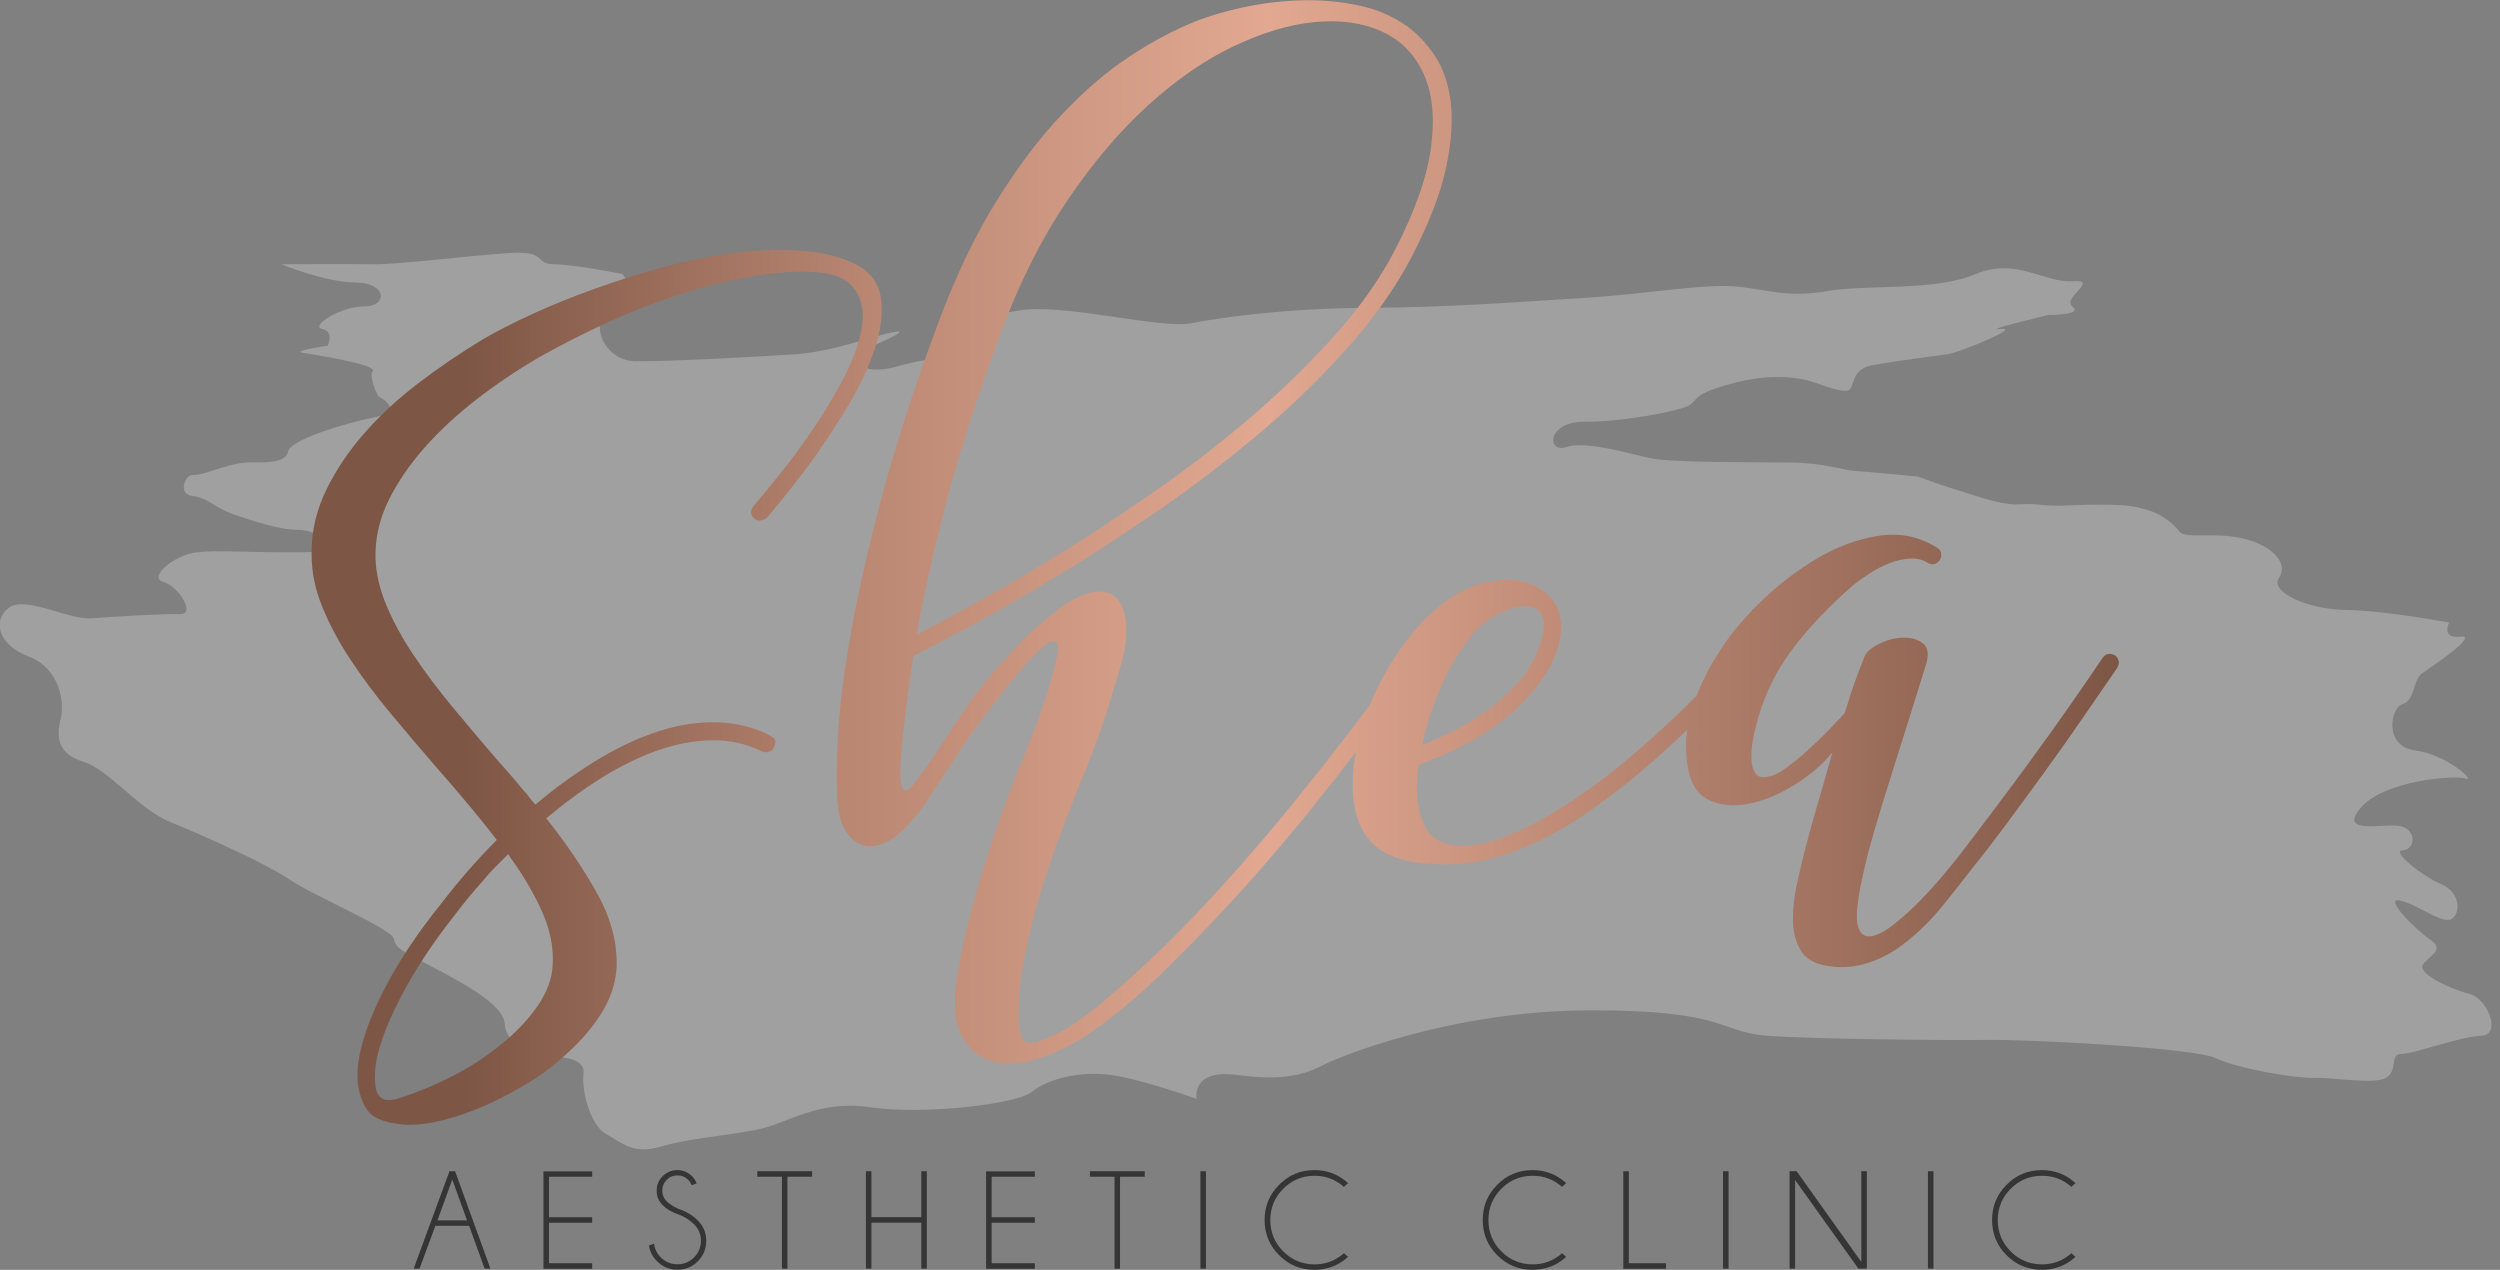 <svg width="126" height="64" viewBox="0 0 126 64" fill="none" xmlns="http://www.w3.org/2000/svg">
<rect x="0" y="0" width="126" height="64" fill="#808080" stroke="none"/>
<g clip-path="url(#clip0_4701_15645)">
<path opacity="0.3" fill-rule="evenodd" clip-rule="evenodd" d="M124.432 50.077C123.439 49.837 121.915 49.077 122.095 48.66C122.271 48.244 123.298 47.908 122.519 47.385C121.74 46.861 120.002 45.112 121.029 45.402C122.057 45.692 123.225 46.705 123.649 46.25C124.073 45.799 123.863 44.894 123.012 44.55C122.16 44.207 120.46 42.877 121.098 42.851C121.736 42.824 121.808 41.85 121.025 41.648C120.246 41.445 117.802 42.133 118.97 40.727C120.139 39.321 123.753 39.054 124.283 39.241C124.814 39.428 123.329 38.027 121.732 37.824C120.139 37.622 120.456 35.689 121.094 35.487C121.732 35.288 121.591 34.268 122.087 33.928C122.584 33.588 124.994 31.969 124.001 32.087C123.008 32.206 123.436 31.381 123.436 31.381C123.436 31.381 120.212 30.766 118.264 30.743C116.316 30.72 114.368 29.841 114.864 29.116C115.361 28.386 114.509 27.473 113.023 27.133C111.534 26.793 110.155 27.187 109.834 26.778C109.517 26.369 108.948 25.911 108.276 25.716C107.604 25.521 107.39 25.453 106.007 25.434C104.624 25.415 103.845 25.56 102.749 25.434C101.653 25.308 101.756 25.667 99.632 25.01C97.509 24.353 96.657 24.017 96.657 24.017C96.657 24.017 93.895 23.753 93.468 23.734C93.043 23.715 91.875 23.329 90.278 23.31C88.685 23.291 84.293 23.329 83.193 23.096C82.093 22.867 79.935 22.195 78.942 22.531C77.949 22.867 77.949 21.24 79.862 21.255C81.776 21.274 84.751 20.705 85.175 20.407C85.599 20.105 85.351 19.857 87.23 19.345C89.109 18.834 90.278 19.009 90.916 19.131C91.554 19.258 92.509 19.716 93.043 19.697C93.574 19.678 93.15 18.65 94.319 18.421C95.488 18.192 97.509 17.944 98.146 17.856C98.784 17.768 101.935 16.454 100.839 16.58C99.739 16.706 103.249 15.873 103.249 15.873C103.249 15.873 105.022 15.889 104.452 15.449C103.887 15.01 105.87 14.082 104.452 14.174C103.035 14.265 101.618 12.951 99.564 13.819C97.509 14.685 94.071 14.33 92.123 14.666C90.175 15.002 89.289 14.647 87.658 14.453C86.027 14.258 83.017 14.823 79.794 15.018C76.57 15.216 73.025 15.495 68.954 15.514C64.878 15.533 61.551 15.992 60.028 16.294C58.504 16.595 53.473 15.247 51.311 15.656C49.15 16.064 46.564 16.24 47.484 16.576C48.405 16.912 51.029 17.371 48.974 17.779C46.919 18.188 46.671 18.043 45.147 18.486C43.623 18.929 42.454 18.219 43.306 17.779C44.157 17.336 45.926 16.626 45.147 16.718C44.367 16.809 42.03 17.726 40.116 17.852C38.203 17.978 33.845 18.222 32.038 18.207C30.231 18.192 29.487 15.709 31.186 15.514C32.886 15.323 33.806 14.22 32.603 14.239C31.4 14.258 31.4 13.815 31.4 13.815C31.4 13.815 28.994 13.333 27.928 13.318C26.863 13.303 27.646 12.623 25.659 12.753C23.673 12.879 20.098 13.333 18.857 13.318C17.616 13.303 14.182 13.318 14.182 13.318C14.182 13.318 16.344 14.22 17.936 14.239C19.529 14.258 19.533 15.457 18.36 15.442C17.192 15.427 15.599 16.45 16.233 16.576C16.871 16.702 16.515 17.424 16.515 17.424C16.515 17.424 14.675 17.688 15.24 17.779C15.805 17.871 18.998 18.364 18.784 18.7C18.57 19.036 19.067 19.976 19.067 19.976C19.067 19.976 20.522 20.701 18.853 21.037C17.188 21.373 14.64 22.191 14.529 22.737C14.422 23.283 13.574 23.321 12.83 23.302C12.085 23.283 11.554 23.463 11.13 23.585C10.702 23.707 10.102 23.959 9.713 23.94C9.323 23.921 8.934 24.914 9.713 25.002C10.492 25.09 10.813 25.59 11.768 25.922C12.723 26.255 14.144 26.721 15.026 26.702C15.908 26.683 18.146 27.821 15.167 27.836C12.192 27.851 11.057 27.714 9.923 27.836C8.789 27.958 7.444 29.097 8.223 29.322C9.002 29.547 9.889 30.972 9.075 30.949C8.258 30.926 5.748 31.075 4.61 31.163C3.476 31.247 1.352 30.051 0.5 30.598C-0.352 31.144 -0.206 32.462 1.421 33.077C3.048 33.691 3.266 35.437 3.052 36.262C2.838 37.087 2.876 37.985 4.186 38.386C5.496 38.787 6.986 40.784 8.579 41.43C10.171 42.075 13.399 43.511 14.602 44.333C15.805 45.154 19.739 46.804 19.846 47.308C19.949 47.812 20.201 47.904 22.042 48.866C23.883 49.829 25.411 50.772 25.442 51.628C25.476 52.483 26.756 53.427 27.283 53.328C27.814 53.228 29.517 53.182 29.41 54.107C29.303 55.031 29.765 56.723 30.545 57.151C31.324 57.579 31.893 58.209 33.306 57.789C34.723 57.369 36.53 57.254 38.123 56.941C39.715 56.628 41.205 55.413 43.863 55.806C46.518 56.2 51.235 55.661 52.01 55.027C52.789 54.393 54.386 53.962 55.979 54.179C57.572 54.397 60.303 55.383 60.303 55.383C60.303 55.383 60.02 53.855 62.357 54.179C64.695 54.504 65.795 54.137 66.681 53.683C67.564 53.228 73.163 50.952 80.072 50.921C86.982 50.891 86.661 52.014 88.999 52.197C91.336 52.38 98.314 52.438 100.194 52.411C102.073 52.38 110.537 52.797 111.671 53.331C112.806 53.866 115.674 54.351 116.629 54.325C117.584 54.294 119.605 54.672 120.242 54.325C120.88 53.977 120.418 53.114 121.022 53.121C121.625 53.125 124.031 52.231 125.059 52.201C126.086 52.17 125.414 50.318 124.421 50.077H124.432Z" fill="#EFE9E9"/>
<path d="M22.936 59.029L24.716 63.937H24.426L23.643 61.779H21.943L21.145 63.937H20.851L22.653 59.029H22.94H22.936ZM23.54 61.508L22.795 59.449L22.046 61.508H23.543H23.54Z" fill="#353535"/>
<path d="M29.846 59.029V59.308H27.669V61.348H29.846V61.627H27.669V63.666H29.846V63.945H27.39V59.037H29.846V59.029Z" fill="#353535"/>
<path d="M34.23 61.222C33.879 61.108 33.604 60.947 33.402 60.745C33.199 60.542 33.096 60.298 33.096 60.008C33.096 59.718 33.199 59.481 33.402 59.278C33.604 59.076 33.849 58.973 34.139 58.973C34.429 58.973 34.67 59.076 34.876 59.278C34.987 59.389 35.063 59.507 35.109 59.641L34.861 59.737C34.823 59.637 34.765 59.546 34.681 59.462C34.532 59.313 34.353 59.24 34.143 59.24C33.933 59.24 33.753 59.313 33.604 59.462C33.455 59.611 33.379 59.79 33.379 60.004C33.379 60.218 33.451 60.394 33.6 60.546C33.738 60.684 33.933 60.806 34.177 60.921C34.571 61.047 34.903 61.245 35.17 61.513C35.453 61.795 35.594 62.135 35.594 62.536C35.594 62.937 35.453 63.285 35.17 63.568C34.888 63.854 34.544 63.995 34.143 63.995C33.742 63.995 33.398 63.85 33.115 63.564C32.886 63.338 32.749 63.071 32.706 62.773L32.966 62.678C32.993 62.945 33.108 63.174 33.306 63.373C33.539 63.606 33.818 63.72 34.143 63.72C34.467 63.72 34.746 63.606 34.979 63.373C35.212 63.14 35.327 62.861 35.327 62.536C35.327 62.212 35.212 61.933 34.979 61.704C34.777 61.501 34.525 61.337 34.234 61.218L34.23 61.222Z" fill="#353535"/>
<path d="M39.685 59.308V63.941H39.41V59.308H38.169V59.029H40.93V59.308H39.689H39.685Z" fill="#353535"/>
<path d="M43.92 61.623V63.937H43.642V59.029H43.92V61.344H46.434V59.029H46.712V63.937H46.434V61.623H43.92Z" fill="#353535"/>
<path d="M52.156 59.029V59.308H49.978V61.348H52.156V61.627H49.978V63.666H52.156V63.945H49.7V59.037H52.156V59.029Z" fill="#353535"/>
<path d="M56.449 59.308V63.941H56.173V59.308H54.932V59.029H57.694V59.308H56.452H56.449Z" fill="#353535"/>
<path d="M60.78 59.029V63.937H60.501V59.029H60.78Z" fill="#353535"/>
<path d="M67.732 63.159L67.942 63.346C67.464 63.781 66.899 63.999 66.25 63.999C65.554 63.999 64.959 63.755 64.47 63.266C63.981 62.777 63.736 62.185 63.736 61.486C63.736 60.787 63.981 60.203 64.47 59.71C64.959 59.217 65.551 58.973 66.25 58.973C66.899 58.973 67.46 59.19 67.942 59.63L67.732 59.817C67.311 59.443 66.819 59.259 66.253 59.259C65.638 59.259 65.111 59.477 64.676 59.912C64.24 60.348 64.023 60.875 64.023 61.49C64.023 62.105 64.24 62.636 64.676 63.071C65.111 63.506 65.638 63.724 66.253 63.724C66.819 63.724 67.311 63.537 67.732 63.166V63.159Z" fill="#353535"/>
<path d="M78.724 63.159L78.934 63.346C78.457 63.781 77.892 63.999 77.242 63.999C76.547 63.999 75.951 63.755 75.462 63.266C74.974 62.777 74.729 62.185 74.729 61.486C74.729 60.787 74.974 60.203 75.462 59.71C75.951 59.217 76.543 58.973 77.242 58.973C77.892 58.973 78.453 59.19 78.934 59.63L78.724 59.817C78.304 59.443 77.811 59.259 77.246 59.259C76.631 59.259 76.104 59.477 75.669 59.912C75.233 60.348 75.016 60.875 75.016 61.49C75.016 62.105 75.233 62.636 75.669 63.071C76.104 63.506 76.631 63.724 77.246 63.724C77.811 63.724 78.304 63.537 78.724 63.166V63.159Z" fill="#353535"/>
<path d="M81.814 63.941V59.033H82.093V63.666H83.964V63.945H81.814V63.941Z" fill="#353535"/>
<path d="M87.119 59.029V63.937H86.84V59.029H87.119Z" fill="#353535"/>
<path d="M90.55 59.029L93.811 63.601V59.029H94.09V63.937H93.662L90.473 59.472V63.937H90.194V59.029H90.546H90.55Z" fill="#353535"/>
<path d="M97.447 59.029V63.937H97.168V59.029H97.447Z" fill="#353535"/>
<path d="M104.395 63.159L104.605 63.346C104.128 63.781 103.562 63.999 102.913 63.999C102.218 63.999 101.622 63.755 101.133 63.266C100.644 62.777 100.4 62.185 100.4 61.486C100.4 60.787 100.644 60.203 101.133 59.71C101.622 59.217 102.214 58.973 102.913 58.973C103.562 58.973 104.124 59.19 104.605 59.63L104.395 59.817C103.975 59.443 103.482 59.259 102.917 59.259C102.302 59.259 101.775 59.477 101.34 59.912C100.904 60.348 100.686 60.875 100.686 61.49C100.686 62.105 100.904 62.636 101.34 63.071C101.775 63.506 102.302 63.724 102.917 63.724C103.482 63.724 103.975 63.537 104.395 63.166V63.159Z" fill="#353535"/>
<path d="M42.683 18.732C42.225 19.653 41.698 20.55 41.106 21.433C40.514 22.315 39.922 23.125 39.33 23.862C38.738 24.599 38.283 25.149 37.97 25.512C37.802 25.73 37.813 25.936 38.005 26.127C38.15 26.249 38.295 26.272 38.44 26.199C38.513 26.199 38.585 26.165 38.658 26.093C39.551 25.031 40.3 24.08 40.904 23.247C41.507 22.414 42.11 21.494 42.718 20.493C43.321 19.492 43.78 18.511 44.097 17.556C44.41 16.601 44.505 15.738 44.387 14.962C44.265 14.191 43.783 13.61 42.935 13.225C42.16 12.884 41.255 12.686 40.216 12.625C39.177 12.564 38.089 12.606 36.954 12.751C35.816 12.896 34.651 13.133 33.455 13.457C32.26 13.782 31.106 14.145 29.995 14.546C28.883 14.943 27.837 15.367 26.859 15.814C25.881 16.261 25.041 16.689 24.338 17.101C23.177 17.804 22.077 18.553 21.038 19.347C19.999 20.145 19.094 20.99 18.319 21.883C17.543 22.777 16.924 23.709 16.451 24.675C15.981 25.642 15.733 26.631 15.706 27.647V27.972C15.706 28.843 15.886 29.717 16.248 30.599C16.611 31.482 17.085 32.372 17.677 33.266C18.269 34.159 18.93 35.049 19.667 35.932C20.4 36.814 21.157 37.704 21.928 38.598C22.482 39.228 23.02 39.847 23.536 40.465C24.052 41.084 24.556 41.703 25.037 42.333C24.048 43.326 23.12 44.388 22.253 45.522C21.023 47.046 20.045 48.517 19.323 49.945C18.792 50.984 18.418 51.947 18.2 52.825C17.983 53.704 17.96 54.464 18.128 55.09C18.296 55.717 18.567 56.129 18.941 56.324C19.316 56.519 19.804 56.637 20.404 56.687C20.985 56.71 21.626 56.633 22.341 56.45C23.051 56.271 23.769 56.022 24.491 55.705C25.24 55.365 25.969 54.98 26.68 54.544C27.39 54.109 28.035 53.612 28.616 53.058C29.315 52.428 29.888 51.752 30.335 51.03C30.782 50.304 31.026 49.556 31.076 48.784C31.125 47.551 30.805 46.313 30.117 45.068C29.43 43.823 28.57 42.547 27.531 41.245C28.448 40.473 29.38 39.789 30.331 39.197C31.282 38.605 32.225 38.147 33.157 37.818C34.089 37.494 34.998 37.322 35.896 37.31C36.79 37.299 37.623 37.486 38.398 37.872C38.52 37.922 38.639 37.925 38.761 37.891C38.883 37.857 38.967 37.776 39.013 37.654C39.158 37.387 39.085 37.196 38.795 37.074C38.772 37.051 38.711 37.013 38.616 36.963C37.745 36.577 36.828 36.39 35.862 36.401C34.895 36.413 33.918 36.596 32.925 36.944C31.931 37.295 30.931 37.784 29.919 38.41C28.906 39.041 27.928 39.751 26.989 40.549C26.867 40.427 26.764 40.309 26.68 40.187C26.596 40.064 26.492 39.946 26.374 39.824C26.156 39.556 25.927 39.285 25.686 39.006C25.446 38.727 25.205 38.456 24.965 38.189C24.216 37.318 23.49 36.455 22.776 35.596C22.066 34.736 21.428 33.884 20.859 33.04C20.293 32.196 19.835 31.36 19.487 30.538C19.14 29.717 18.953 28.919 18.926 28.147V27.823C18.949 26.906 19.186 26.005 19.633 25.122C20.079 24.24 20.671 23.381 21.409 22.548C22.146 21.715 23.005 20.917 23.983 20.157C24.961 19.397 26.007 18.69 27.119 18.037C28.013 17.529 29.006 17.017 30.09 16.498C31.179 15.978 32.302 15.512 33.463 15.104C34.624 14.691 35.789 14.359 36.962 14.107C38.134 13.855 39.25 13.713 40.315 13.691C41.572 13.668 42.431 13.889 42.89 14.363C43.348 14.832 43.543 15.451 43.47 16.211C43.398 16.971 43.13 17.812 42.672 18.732H42.683ZM25.698 43.185C25.709 43.219 25.74 43.265 25.79 43.311C26.443 44.228 26.962 45.129 27.348 46.011C27.734 46.894 27.902 47.757 27.856 48.605C27.833 49.304 27.573 50.014 27.077 50.725C26.58 51.439 25.946 52.096 25.175 52.699C24.521 53.23 23.823 53.696 23.074 54.093C22.325 54.491 21.588 54.823 20.862 55.09C20.549 55.212 20.263 55.308 20.011 55.381C19.759 55.453 19.545 55.465 19.377 55.415C19.209 55.365 19.079 55.239 18.995 55.033C18.911 54.827 18.88 54.495 18.903 54.036C18.926 53.551 19.048 52.997 19.266 52.367C19.484 51.737 19.774 51.072 20.137 50.373C20.836 48.994 21.779 47.558 22.963 46.061C23.181 45.771 23.402 45.488 23.635 45.209C23.865 44.93 24.101 44.659 24.342 44.392C24.537 44.151 24.739 43.922 24.957 43.704C25.175 43.487 25.392 43.269 25.61 43.051C25.66 43.101 25.686 43.143 25.702 43.177L25.698 43.185Z" fill="url(#paint0_linear_4701_15645)"/>
<path d="M106.771 33.303C106.748 33.181 106.687 33.093 106.592 33.032C106.496 32.971 106.386 32.948 106.267 32.959C106.145 32.971 106.038 33.051 105.942 33.196C105.507 33.849 104.965 34.64 104.312 35.572C103.658 36.504 102.99 37.44 102.299 38.383C101.607 39.326 100.947 40.22 100.305 41.064C99.663 41.912 99.151 42.588 98.766 43.093C98.597 43.31 98.33 43.635 97.967 44.07C97.604 44.506 97.207 44.945 96.772 45.392C96.336 45.839 95.897 46.236 95.45 46.587C95.003 46.939 94.621 47.137 94.308 47.187C93.995 47.237 93.777 47.084 93.655 46.733C93.533 46.381 93.571 45.713 93.762 44.72C93.835 44.357 93.919 43.963 94.018 43.543C94.113 43.119 94.278 42.516 94.507 41.729C94.736 40.942 95.057 39.903 95.466 38.612C95.878 37.321 96.409 35.621 97.062 33.521C97.23 32.99 97.177 32.619 96.898 32.413C96.619 32.207 96.268 32.119 95.847 32.142C95.424 32.165 95.019 32.279 94.633 32.486C94.247 32.692 94.018 32.913 93.945 33.158C93.8 33.521 93.663 33.884 93.529 34.246C93.395 34.609 93.208 35.178 92.968 35.95C92.41 36.553 91.929 37.05 91.516 37.436C91.104 37.822 90.748 38.139 90.447 38.379C90.145 38.62 89.889 38.803 89.687 38.922C89.48 39.044 89.293 39.116 89.125 39.139C88.812 39.212 88.594 39.158 88.472 38.975C88.35 38.795 88.285 38.562 88.273 38.288C88.262 38.009 88.277 37.718 88.327 37.417C88.376 37.115 88.422 36.878 88.472 36.71C88.812 35.285 89.396 34.002 90.229 32.868C91.062 31.733 92.131 30.595 93.437 29.461C93.655 29.293 93.919 29.105 94.236 28.899C94.549 28.693 94.877 28.525 95.213 28.391C95.549 28.258 95.897 28.181 96.245 28.154C96.596 28.131 96.902 28.204 97.169 28.372C97.291 28.445 97.406 28.464 97.513 28.425C97.62 28.387 97.708 28.322 97.765 28.227C97.826 28.131 97.849 28.021 97.837 27.902C97.826 27.78 97.757 27.684 97.639 27.612C96.718 27.031 95.718 26.833 94.629 27.012C93.54 27.192 92.49 27.593 91.474 28.208C90.458 28.823 89.519 29.56 88.648 30.419C87.777 31.279 87.101 32.104 86.62 32.902C86.199 33.536 85.829 34.258 85.508 35.056C85.214 35.354 84.904 35.663 84.572 35.984C83.69 36.832 82.743 37.676 81.727 38.52C80.951 39.151 80.172 39.727 79.389 40.262C78.602 40.793 77.823 41.252 77.052 41.641C76.738 41.786 76.379 41.943 75.982 42.111C75.585 42.279 75.18 42.413 74.767 42.508C74.355 42.604 73.946 42.649 73.534 42.634C73.121 42.623 72.758 42.52 72.445 42.325C72.155 42.157 71.937 41.912 71.792 41.599C71.647 41.286 71.544 40.954 71.483 40.602C71.422 40.251 71.399 39.896 71.41 39.533C71.422 39.17 71.452 38.845 71.502 38.555C71.67 38.482 71.998 38.349 72.48 38.158C72.961 37.963 73.519 37.699 74.149 37.359C74.584 37.119 75.02 36.84 75.455 36.527C75.89 36.214 76.307 35.855 76.704 35.457C77.101 35.06 77.464 34.617 77.793 34.136C78.117 33.651 78.365 33.131 78.537 32.577C78.828 31.489 78.671 30.645 78.068 30.041C77.705 29.678 77.288 29.442 76.819 29.335C76.349 29.228 75.875 29.201 75.405 29.262C74.936 29.323 74.47 29.449 74.011 29.644C73.553 29.839 73.14 30.079 72.778 30.37C72.174 30.828 71.605 31.39 71.074 32.054C70.543 32.719 70.077 33.425 69.68 34.174C69.447 34.613 69.241 35.06 69.057 35.511C68.721 35.965 68.374 36.424 68.015 36.893C67.083 38.1 66.124 39.315 65.131 40.537C64.142 41.76 63.126 42.947 62.087 44.108C61.048 45.27 60.032 46.343 59.042 47.336C57.763 48.593 56.583 49.67 55.509 50.563C54.432 51.457 53.508 52.049 52.736 52.34C52.324 52.508 52.007 52.576 51.778 52.538C51.549 52.504 51.407 52.229 51.361 51.721C51.289 50.777 51.354 49.739 51.56 48.604C51.766 47.47 52.045 46.32 52.393 45.159C52.744 43.998 53.13 42.856 53.554 41.733C53.978 40.61 54.383 39.59 54.768 38.669C55.204 37.581 55.555 36.611 55.819 35.751C56.086 34.892 56.315 34.139 56.506 33.486C56.701 32.787 56.785 32.146 56.758 31.565C56.736 30.985 56.594 30.538 56.342 30.224C56.09 29.911 55.708 29.778 55.2 29.827C54.692 29.877 54.039 30.19 53.244 30.771V30.805C52.397 31.409 51.446 32.318 50.38 33.525C49.677 34.3 49.051 35.11 48.493 35.954C47.935 36.798 47.446 37.535 47.026 38.165C46.602 38.795 46.258 39.265 45.995 39.578C45.728 39.892 45.548 39.919 45.453 39.651C45.357 39.384 45.349 38.776 45.434 37.822C45.517 36.867 45.693 35.434 45.961 33.525C45.983 33.452 45.999 33.379 45.999 33.307C45.999 33.234 46.01 33.15 46.033 33.055C46.904 32.619 48.016 32.035 49.368 31.298C50.72 30.561 52.194 29.701 53.791 28.723C55.387 27.746 57.041 26.657 58.756 25.462C60.471 24.266 62.113 22.998 63.687 21.657C65.257 20.317 66.697 18.907 67.999 17.433C69.306 15.959 70.356 14.461 71.154 12.937C72.048 11.196 72.629 9.687 72.892 8.407C73.159 7.128 73.232 6.02 73.11 5.092C72.988 4.16 72.716 3.389 72.292 2.774C71.868 2.159 71.406 1.67 70.898 1.307C70.173 0.799 69.34 0.447 68.397 0.257C67.453 0.062 66.487 -0.015 65.498 0.02C64.508 0.054 63.542 0.176 62.599 0.383C61.655 0.589 60.834 0.837 60.135 1.127C59.119 1.54 58.049 2.113 56.926 2.85C55.803 3.587 54.673 4.553 53.539 5.749C52.4 6.944 51.297 8.407 50.223 10.134C49.146 11.86 48.161 13.923 47.271 16.314C46.087 19.503 45.151 22.391 44.459 24.977C43.772 27.562 43.253 29.839 42.901 31.81C42.55 33.781 42.332 35.461 42.248 36.848C42.164 38.238 42.145 39.33 42.195 40.129C42.218 40.805 42.332 41.339 42.538 41.725C42.745 42.111 42.997 42.378 43.298 42.523C43.6 42.669 43.925 42.691 44.276 42.596C44.628 42.501 44.971 42.306 45.311 42.015C45.819 41.58 46.301 41.007 46.763 40.293C47.221 39.578 47.668 38.91 48.103 38.28C48.271 37.99 48.543 37.581 48.921 37.046C49.295 36.515 49.708 35.958 50.154 35.377C50.601 34.797 51.044 34.246 51.476 33.727C51.911 33.208 52.286 32.822 52.599 32.566C52.912 32.314 53.13 32.253 53.252 32.386C53.374 32.52 53.336 32.936 53.141 33.635C52.851 34.842 52.332 36.355 51.583 38.165C51.22 39.013 50.869 39.911 50.533 40.866C50.193 41.821 49.876 42.787 49.57 43.765C49.268 44.742 49.001 45.697 48.772 46.629C48.543 47.557 48.367 48.413 48.245 49.185C48.027 50.563 48.111 51.587 48.497 52.267C48.883 52.943 49.429 53.359 50.128 53.516C50.827 53.673 51.621 53.6 52.504 53.298C53.386 52.996 54.237 52.553 55.059 51.977C55.758 51.492 56.495 50.911 57.27 50.235C58.042 49.559 58.84 48.795 59.661 47.951C60.677 46.935 61.72 45.831 62.797 44.636C63.87 43.44 64.917 42.214 65.933 40.957C66.762 39.934 67.56 38.918 68.339 37.906C68.286 38.177 68.244 38.448 68.217 38.708C68.072 40.304 68.332 41.504 68.996 42.313C69.661 43.123 70.853 43.539 72.567 43.562C73.511 43.585 74.416 43.478 75.287 43.238C76.158 42.997 76.99 42.676 77.789 42.279C78.587 41.882 79.359 41.416 80.107 40.885C80.856 40.354 81.593 39.796 82.319 39.216C83.281 38.414 84.183 37.6 85.031 36.783C84.962 37.26 84.95 37.734 85 38.203C85.096 39.269 85.439 39.957 86.031 40.27C86.623 40.583 87.307 40.667 88.079 40.522C88.85 40.377 89.637 40.056 90.435 39.563C91.234 39.067 91.871 38.517 92.356 37.913C92.066 38.952 91.806 39.857 91.577 40.633C91.348 41.408 91.161 42.084 91.016 42.661C90.871 43.218 90.725 43.822 90.58 44.475C90.435 45.128 90.363 45.751 90.363 46.343C90.363 46.935 90.489 47.447 90.745 47.882C91.001 48.318 91.451 48.581 92.104 48.681C92.803 48.803 93.499 48.745 94.19 48.516C94.877 48.287 95.5 47.943 96.058 47.485C96.734 46.954 97.349 46.343 97.906 45.655C98.464 44.968 98.983 44.307 99.465 43.681C99.9 43.15 100.431 42.462 101.061 41.614C101.691 40.766 102.341 39.88 103.017 38.948C103.693 38.016 104.354 37.088 104.991 36.156C105.633 35.228 106.195 34.411 106.676 33.708C106.771 33.563 106.81 33.429 106.787 33.311L106.771 33.303ZM72.659 34.537C73.118 33.498 73.675 32.604 74.328 31.855C74.641 31.493 75.035 31.191 75.505 30.95C75.975 30.71 76.406 30.576 76.792 30.553C77.178 30.53 77.468 30.648 77.663 30.916C77.858 31.183 77.858 31.653 77.663 32.329C77.445 33.078 77.075 33.75 76.559 34.342C76.039 34.934 75.478 35.442 74.874 35.866C74.271 36.29 73.679 36.641 73.098 36.916C72.518 37.195 72.048 37.405 71.685 37.55C71.876 36.584 72.205 35.58 72.663 34.541L72.659 34.537ZM47.702 25.274C48.367 22.75 49.28 19.916 50.441 16.772C51.384 14.236 52.5 12.013 53.794 10.103C55.086 8.193 56.445 6.593 57.874 5.298C59.298 4.007 60.738 3.014 62.186 2.327C63.637 1.639 64.993 1.234 66.265 1.112C67.533 0.99 68.645 1.143 69.6 1.567C70.555 1.991 71.261 2.686 71.719 3.652C72.178 4.618 72.319 5.844 72.136 7.33C71.956 8.816 71.357 10.55 70.341 12.533C69.592 13.984 68.607 15.397 67.388 16.772C66.166 18.151 64.821 19.48 63.347 20.76C61.873 22.039 60.326 23.254 58.706 24.404C57.087 25.553 55.506 26.607 53.959 27.574C52.412 28.54 50.96 29.399 49.608 30.148C48.256 30.897 47.118 31.515 46.201 31.997C46.541 30.041 47.041 27.799 47.706 25.274H47.702Z" fill="url(#paint1_linear_4701_15645)"/>
</g>
<defs>
<linearGradient id="paint0_linear_4701_15645" x1="15.714" y1="34.644" x2="58.447" y2="34.644" gradientUnits="userSpaceOnUse">
<stop offset="0.18" stop-color="#7E5645"/>
<stop offset="0.99" stop-color="#E2A891"/>
</linearGradient>
<linearGradient id="paint1_linear_4701_15645" x1="42.817" y1="26.798" x2="106.764" y2="26.798" gradientUnits="userSpaceOnUse">
<stop stop-color="#B98772"/>
<stop offset="0.33" stop-color="#E2A891"/>
<stop offset="1" stop-color="#7E5645"/>
</linearGradient>
<clipPath id="clip0_4701_15645">
<rect width="125.586" height="64" fill="white"/>
</clipPath>
</defs>
</svg>
